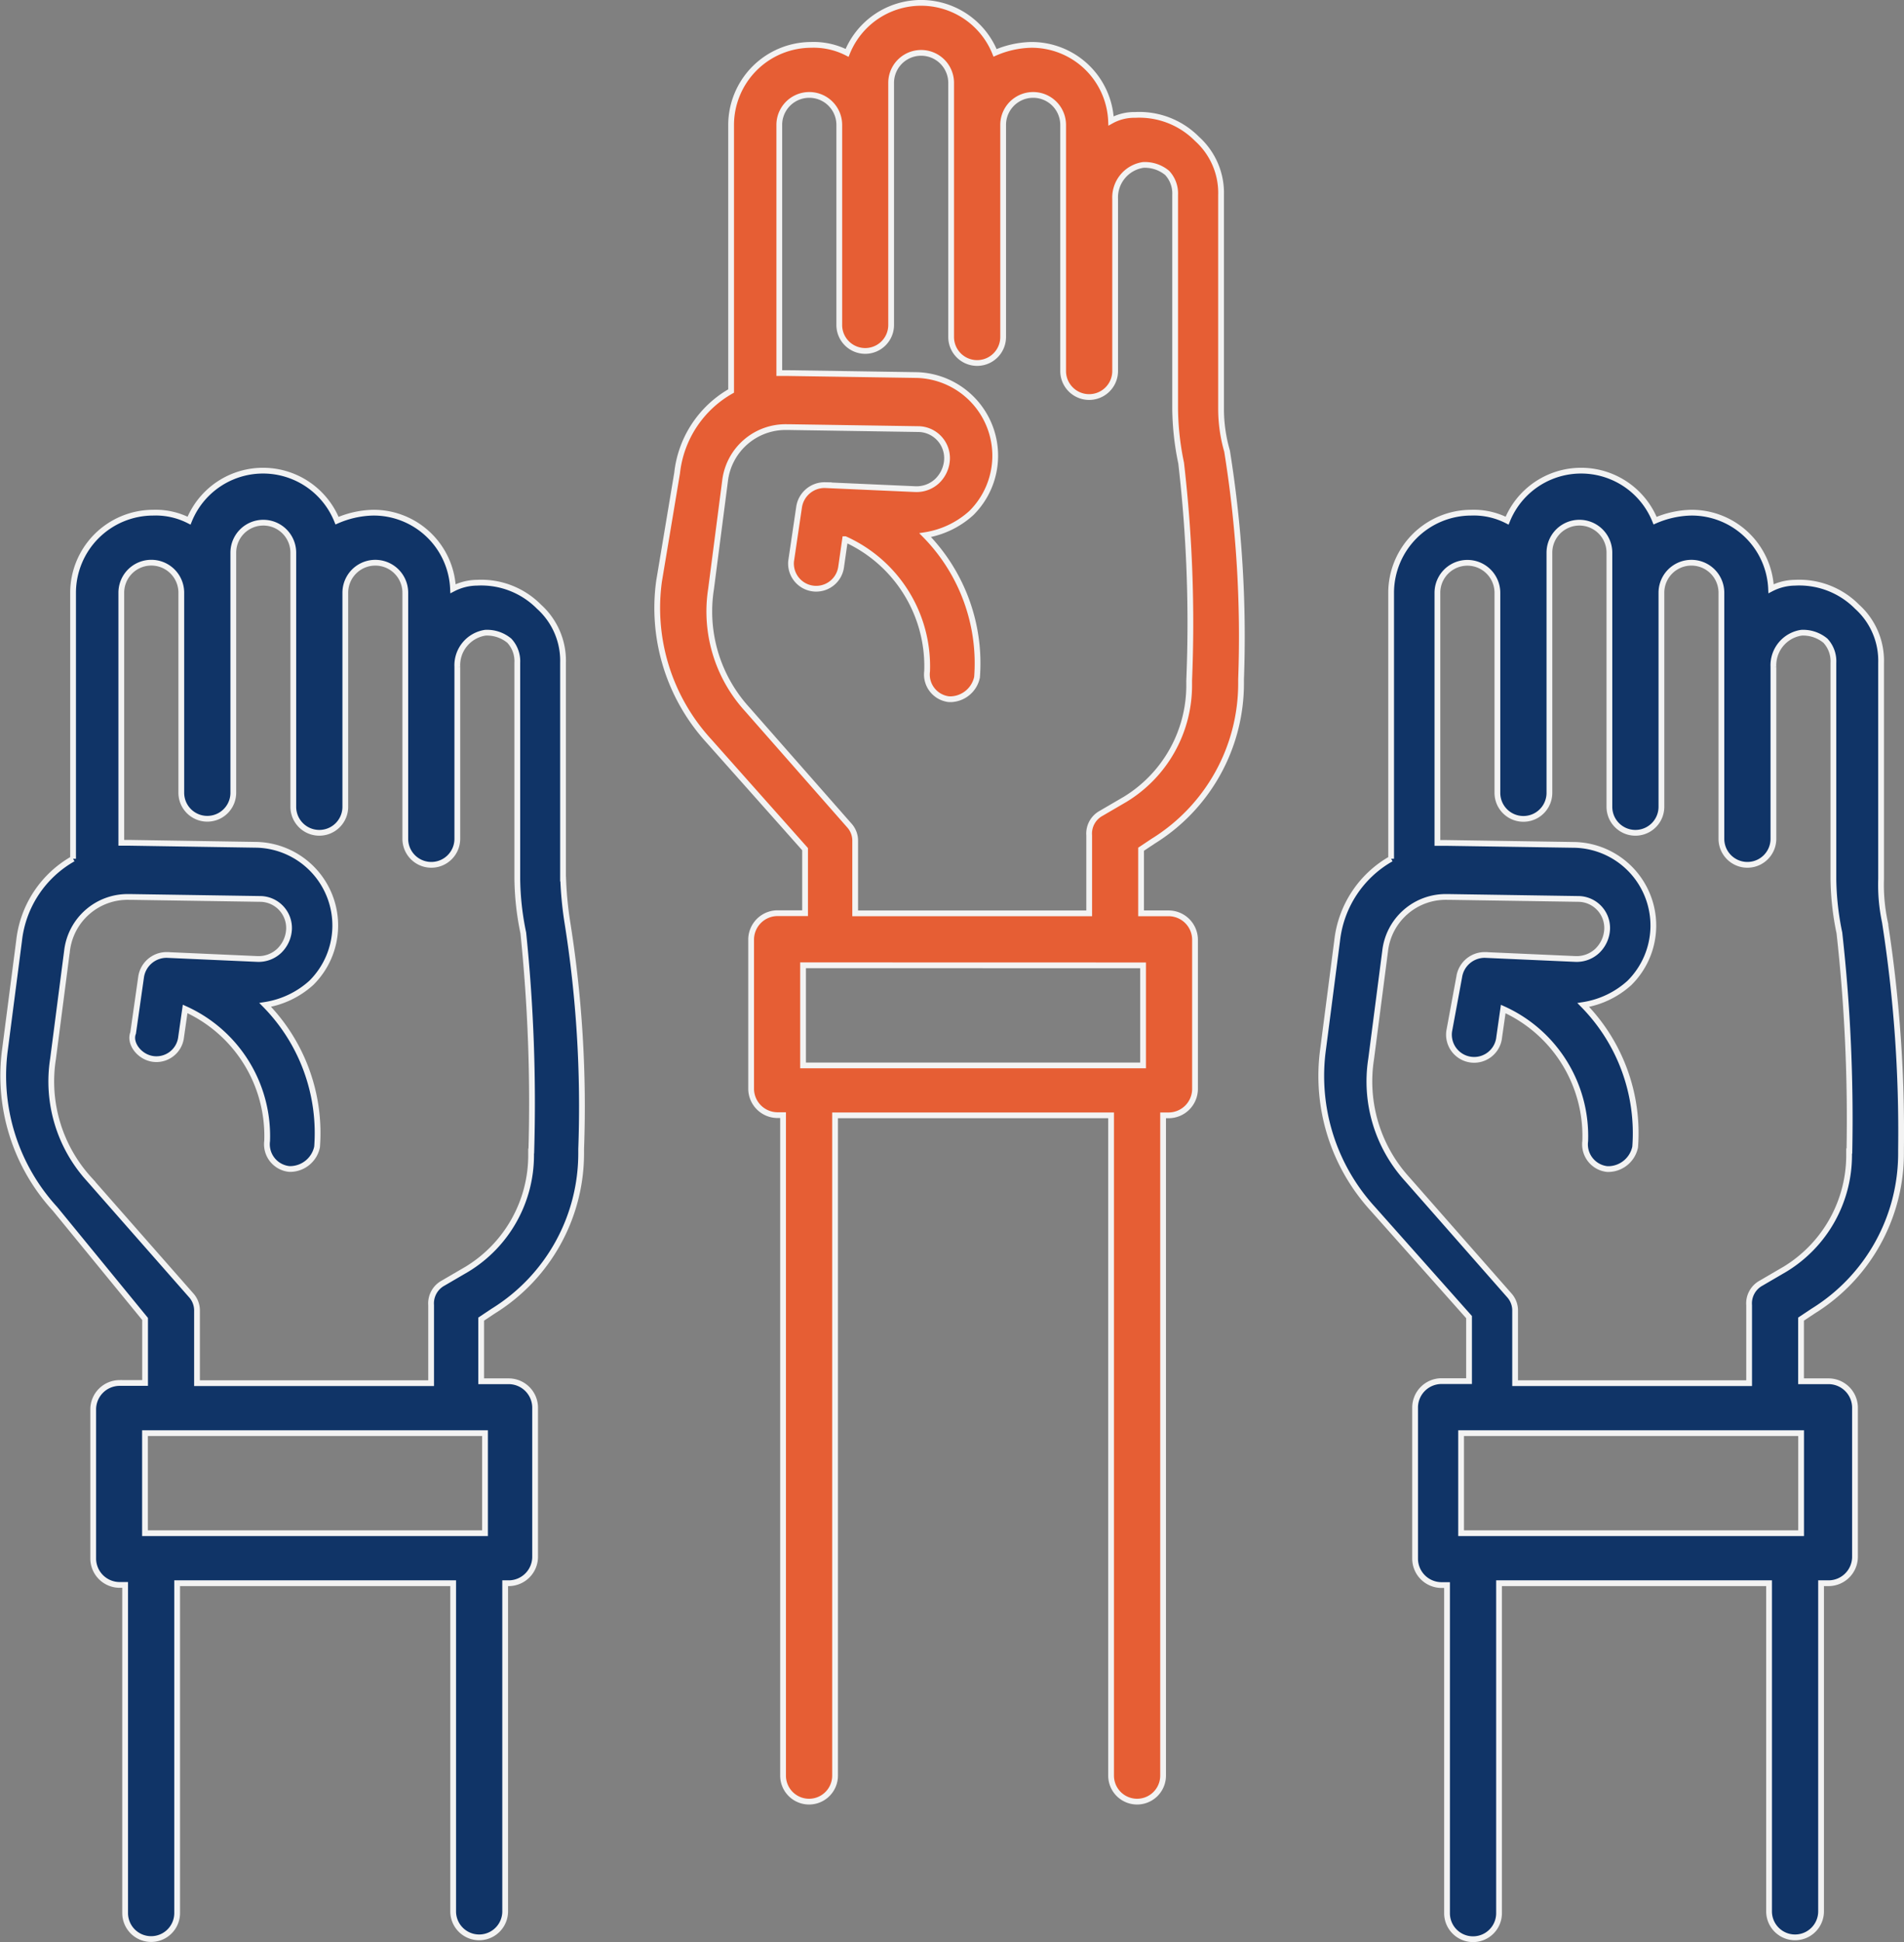 <svg xmlns="http://www.w3.org/2000/svg" width="66.078" height="67.382" viewBox="0 0 66.078 67.382">
  <rect x="0" y="0" width="66.078" height="67.382" fill="#808080" stroke="none"/>
  <g id="Group_161057" data-name="Group 161057" transform="translate(-668.385 -2394.279)">
    <g id="Group_8" data-name="Group 8" transform="translate(668.493 2394.379)" opacity="0.9">
      <path id="Path_22" data-name="Path 22" d="M287.851,42.651V35.224a2.52,2.52,0,0,0-.833-1.944,2.819,2.819,0,0,0-2.152-.833,1.647,1.647,0,0,0-.833.208,2.758,2.758,0,0,0-2.776-2.638,3.318,3.318,0,0,0-1.249.277,2.768,2.768,0,0,0-5.136,0,2.541,2.541,0,0,0-1.249-.277,2.784,2.784,0,0,0-2.776,2.776v9.232a3.734,3.734,0,0,0-1.874,2.846l-.626,3.748a6.83,6.83,0,0,0,1.735,5.553l3.332,3.748v2.221h-.972a.919.919,0,0,0-.9.9v5.206a.919.919,0,0,0,.9.9h.208V90.061a.9.9,0,1,0,1.805,0V67.154h9.579V90.061a.9.9,0,1,0,1.805,0V67.154h.208a.919.919,0,0,0,.9-.9V61.046a.919.919,0,0,0-.9-.9h-.972V57.922l.416-.277a6.438,6.438,0,0,0,3.054-5.483v-.139a40.543,40.543,0,0,0-.486-7.913,5.281,5.281,0,0,1-.208-1.458Zm-2.707,19.3v3.471h-11.8V61.948Zm1.6-9.857v.139a4.629,4.629,0,0,1-2.221,3.957l-.833.486a.8.8,0,0,0-.416.764v2.707h-8.121v-2.5a.788.788,0,0,0-.208-.555l-3.54-4.026A5.033,5.033,0,0,1,270.15,48.9l.486-3.748a2.116,2.116,0,0,1,2.152-1.874h.069l4.512.069a1.009,1.009,0,0,1,.972,1.041,1.115,1.115,0,0,1-.347.764,1.044,1.044,0,0,1-.764.277l-3.124-.139a.894.894,0,0,0-.9.764l-.277,1.875a.874.874,0,0,0,1.735.208l.139-.972a4.836,4.836,0,0,1,2.846,4.581.863.863,0,0,0,.764.972h.069a.961.961,0,0,0,.9-.764,6.345,6.345,0,0,0-1.8-4.929,3.1,3.1,0,0,0,1.6-.764,2.8,2.8,0,0,0-1.874-4.789l-4.512-.069h-.277V32.794a1.041,1.041,0,0,1,2.082,0v6.941a.9.9,0,1,0,1.8,0v-8.4a1.041,1.041,0,1,1,2.082,0v8.816a.9.9,0,1,0,1.805,0V32.794a1.041,1.041,0,0,1,2.082,0v8.538a.9.9,0,1,0,1.805,0v-5.97a1.142,1.142,0,0,1,.972-1.18,1.212,1.212,0,0,1,.833.277,1.044,1.044,0,0,1,.277.764v7.427a9.639,9.639,0,0,0,.208,1.874,48.088,48.088,0,0,1,.278,7.566Z" transform="translate(-245.582 -28.56)" fill="#f15a2b" stroke="#fff" stroke-width="0.2"/>
      <path id="Path_23" data-name="Path 23" d="M473.771,136.646a6.219,6.219,0,0,1-.139-1.527v-7.5a2.52,2.52,0,0,0-.833-1.944,2.82,2.82,0,0,0-2.152-.833,1.846,1.846,0,0,0-.833.208,2.758,2.758,0,0,0-2.776-2.638,3.318,3.318,0,0,0-1.249.277,2.768,2.768,0,0,0-5.136,0,2.541,2.541,0,0,0-1.249-.277,2.784,2.784,0,0,0-2.776,2.776v9.232a3.734,3.734,0,0,0-1.874,2.846l-.486,3.748A6.83,6.83,0,0,0,456,146.572l3.332,3.748v2.221h-.972a.919.919,0,0,0-.9.9v5.275a.919.919,0,0,0,.9.9h.208v11.384a.9.9,0,0,0,1.805,0V159.552h9.371v11.384a.9.9,0,1,0,1.805,0V159.552h.277a.919.919,0,0,0,.9-.9v-5.206a.919.919,0,0,0-.9-.9h-.972V150.39l.416-.277a6.438,6.438,0,0,0,3.054-5.483v-.139a47.137,47.137,0,0,0-.555-7.844Zm-2.915,17.7v3.471h-11.8v-3.471Zm1.666-9.787v.139a4.629,4.629,0,0,1-2.221,3.957l-.833.486a.8.8,0,0,0-.416.764v2.707h-8.121v-2.5a.788.788,0,0,0-.208-.555l-3.54-4.026a5.034,5.034,0,0,1-1.249-4.165l.486-3.748a2.116,2.116,0,0,1,2.152-1.874h.069l4.512.069a1.009,1.009,0,0,1,.972,1.041,1.115,1.115,0,0,1-.347.764,1.044,1.044,0,0,1-.764.277l-3.123-.139a.894.894,0,0,0-.9.764l-.347,1.875a.874.874,0,1,0,1.735.208l.139-.972a4.836,4.836,0,0,1,2.846,4.581.863.863,0,0,0,.764.972h.069a.961.961,0,0,0,.9-.764,6.345,6.345,0,0,0-1.8-4.929,3.1,3.1,0,0,0,1.6-.764,2.8,2.8,0,0,0-1.874-4.789l-4.512-.069h-.277v-8.677a1.041,1.041,0,0,1,2.082,0v6.941a.9.9,0,1,0,1.805,0V123.8a1.041,1.041,0,0,1,2.082,0v8.816a.9.9,0,1,0,1.805,0v-7.427a1.041,1.041,0,1,1,2.082,0v8.538a.9.9,0,1,0,1.805,0v-5.97a1.142,1.142,0,0,1,.972-1.18,1.212,1.212,0,0,1,.833.277,1.044,1.044,0,0,1,.277.764v7.5a9.641,9.641,0,0,0,.208,1.874,58.3,58.3,0,0,1,.347,7.566Z" transform="translate(-408.457 -104.726)" fill="#032b64" stroke="#fff" stroke-width="0.2"/>
      <path id="Path_24" data-name="Path 24" d="M104.586,135.119v-7.5a2.52,2.52,0,0,0-.833-1.944,2.82,2.82,0,0,0-2.152-.833,1.846,1.846,0,0,0-.833.208,2.758,2.758,0,0,0-2.776-2.638,3.318,3.318,0,0,0-1.249.277,2.768,2.768,0,0,0-5.136,0,2.541,2.541,0,0,0-1.249-.277,2.784,2.784,0,0,0-2.776,2.776l0,9.232a3.734,3.734,0,0,0-1.874,2.846l-.486,3.748a6.83,6.83,0,0,0,1.735,5.553l3.124,3.817v2.221h-.9a.919.919,0,0,0-.9.9v5.206a.919.919,0,0,0,.9.9h.208v11.384a.9.9,0,0,0,1.805,0V159.552h9.579v11.384a.9.9,0,1,0,1.805,0V159.552h.139a.919.919,0,0,0,.9-.9v-5.206a.919.919,0,0,0-.9-.9h-.972V150.39l.416-.277a6.438,6.438,0,0,0,3.054-5.483v-.139a40.543,40.543,0,0,0-.486-7.913,12.754,12.754,0,0,1-.138-1.458Zm-2.708,19.227v3.471h-11.8v-3.471Zm1.6-9.787v.139a4.629,4.629,0,0,1-2.221,3.957l-.833.486a.8.8,0,0,0-.416.764v2.707H91.883v-2.5a.788.788,0,0,0-.208-.555l-3.54-4.026a5.033,5.033,0,0,1-1.249-4.165l.486-3.748a2.116,2.116,0,0,1,2.152-1.874h.069l4.512.069a1.009,1.009,0,0,1,.972,1.041,1.115,1.115,0,0,1-.347.764,1.044,1.044,0,0,1-.764.277l-3.123-.139a.894.894,0,0,0-.9.764l-.277,1.944c-.139.348.208.834.694.9a.863.863,0,0,0,.972-.764l.139-.972a4.836,4.836,0,0,1,2.846,4.581.863.863,0,0,0,.764.972h.069a.961.961,0,0,0,.9-.764,6.345,6.345,0,0,0-1.8-4.929,3.1,3.1,0,0,0,1.6-.764,2.8,2.8,0,0,0-1.874-4.789l-4.443-.07h-.277v-8.677a1.041,1.041,0,1,1,2.082,0v6.941a.9.9,0,1,0,1.805,0V123.8a1.041,1.041,0,1,1,2.082,0v8.816a.9.9,0,1,0,1.805,0v-7.427a1.041,1.041,0,1,1,2.082,0v8.538a.9.9,0,0,0,1.805,0v-5.97a1.142,1.142,0,0,1,.972-1.18,1.212,1.212,0,0,1,.833.277,1.044,1.044,0,0,1,.277.764v7.5a9.643,9.643,0,0,0,.208,1.874,57.57,57.57,0,0,1,.278,7.566Z" transform="translate(-85.154 -104.726)" fill="#032b64" stroke="#fff" stroke-width="0.2"/>
    </g>
  </g>
</svg>

